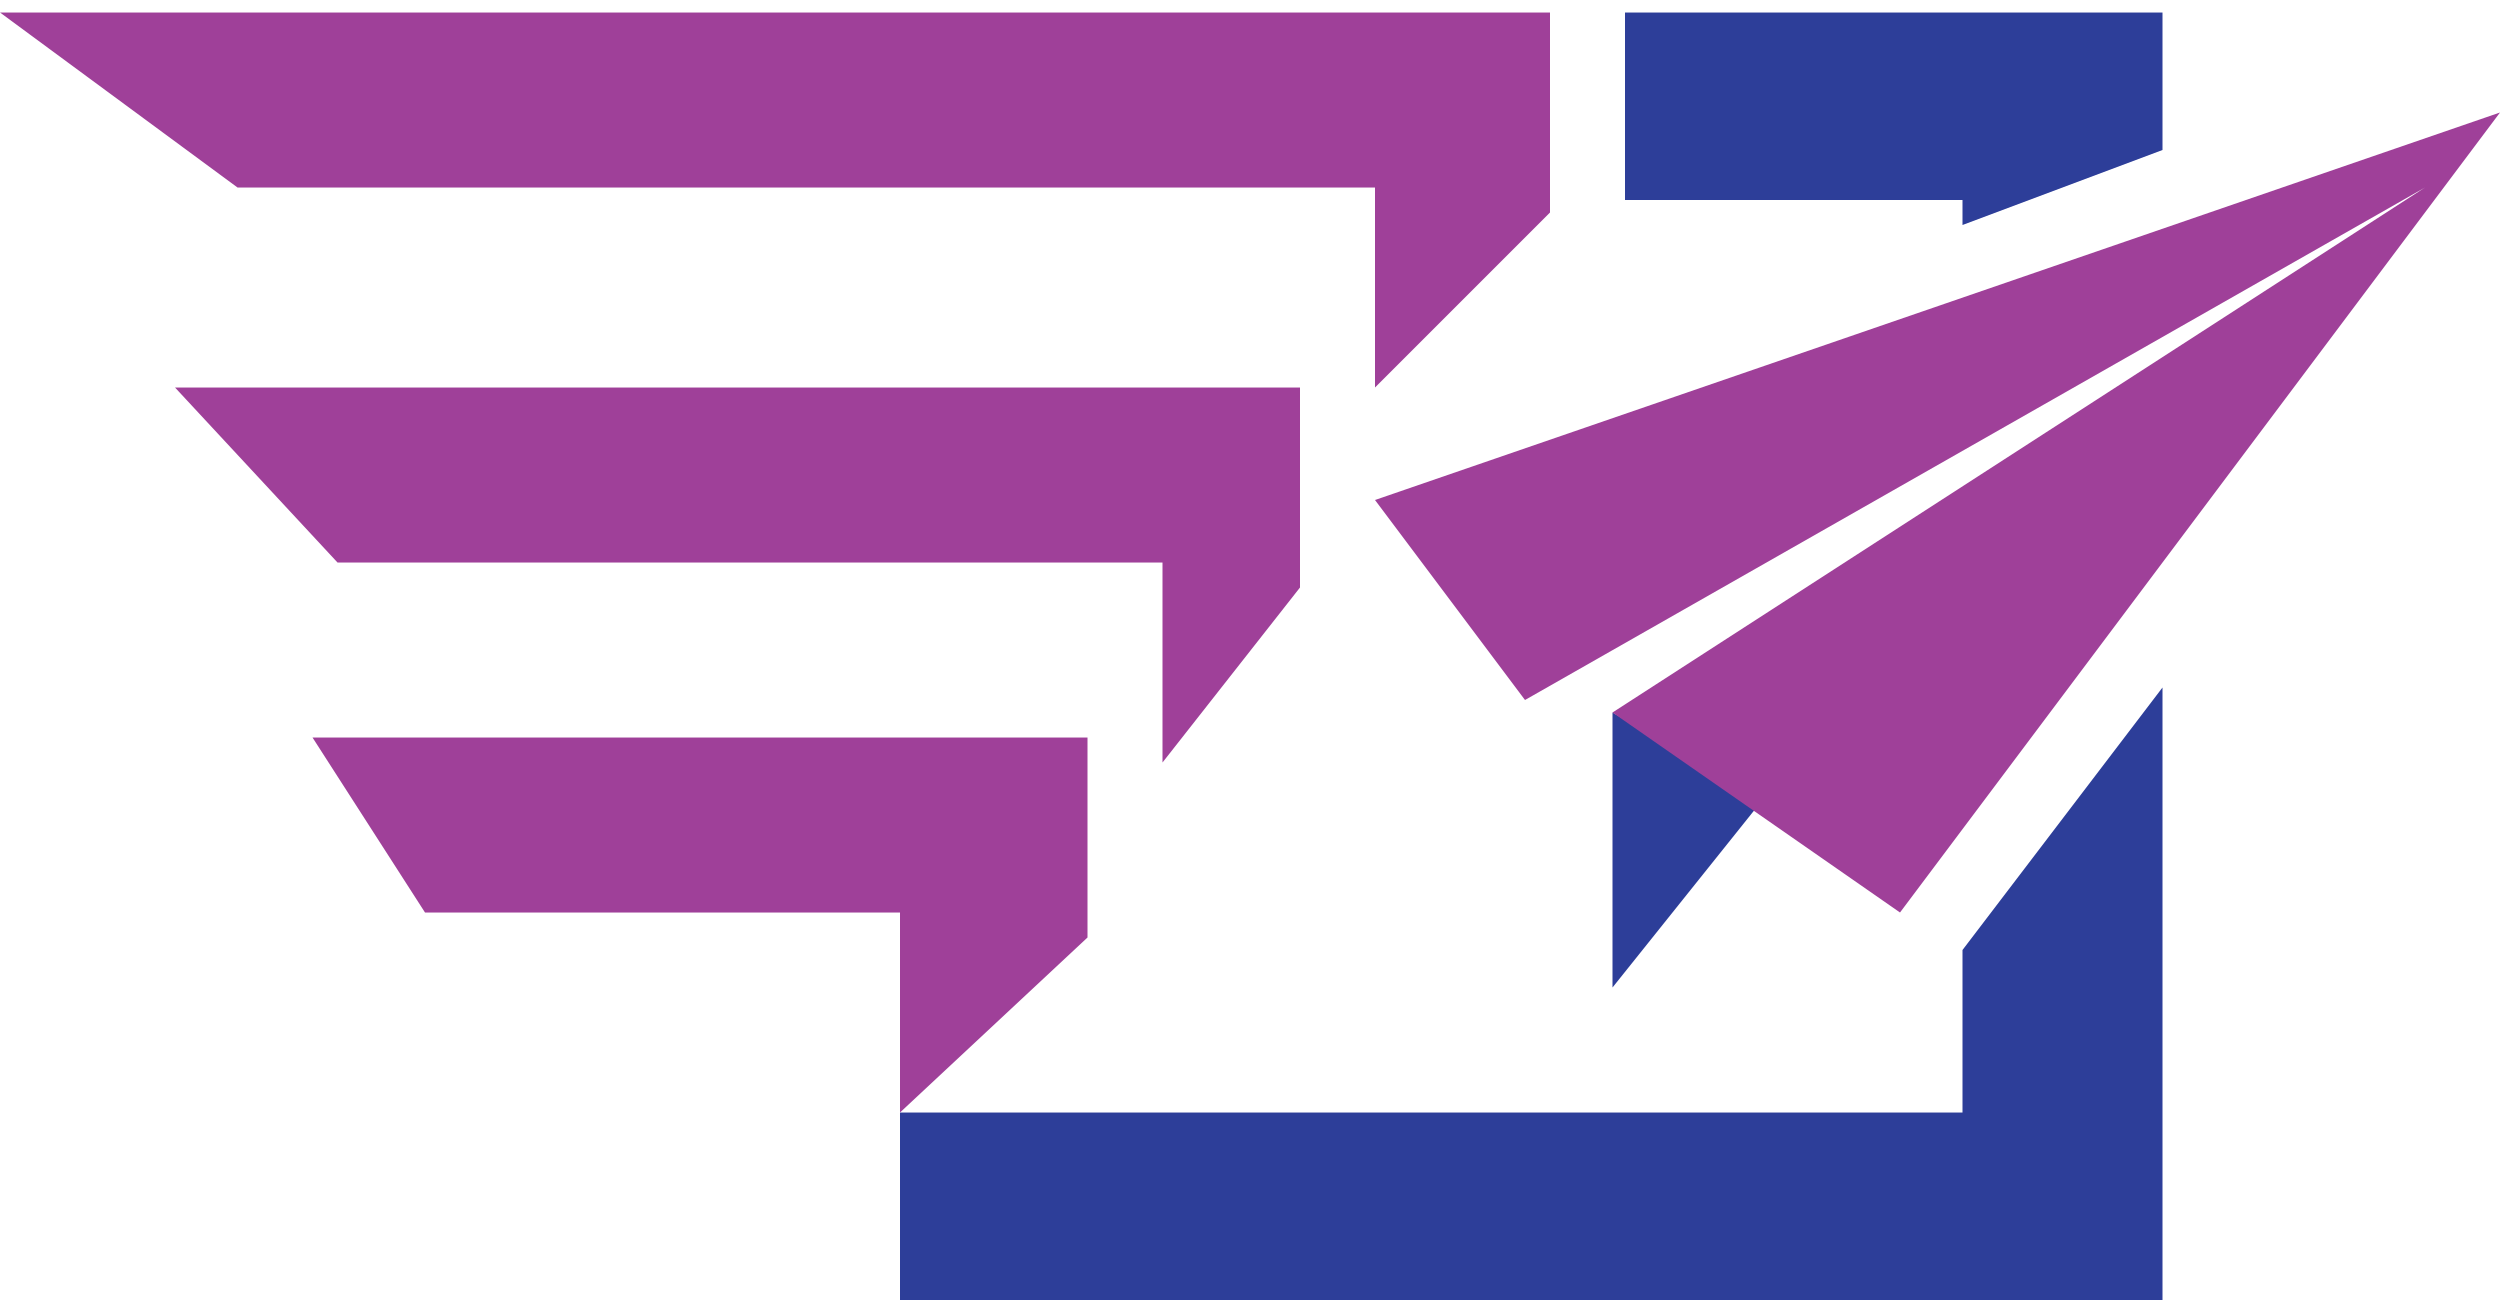 <svg width="200" height="104" viewBox="0 0 200 104" fill="none" xmlns="http://www.w3.org/2000/svg">
<path d="M0 1H124V17L110 31V15H19L0 1ZM14 31H104V47L93 61V45H27L14 31Z" fill="#9F4099"/>
<path d="M25 59H87V75L72 89V73H34L25 59Z" fill="#9F4099"/>
<path d="M173 1H130V16H157V18L173 12V0V1ZM157 89H72V104H173V55L157 76V89Z" fill="#2D3E99"/>
<path d="M129 57V79L141 64L129 57Z" fill="#2D3E99"/>
<path d="M110 40L200 9L152 73L129 57L194 15L122 56L110 40Z" fill="#9F4099"/>
</svg>
